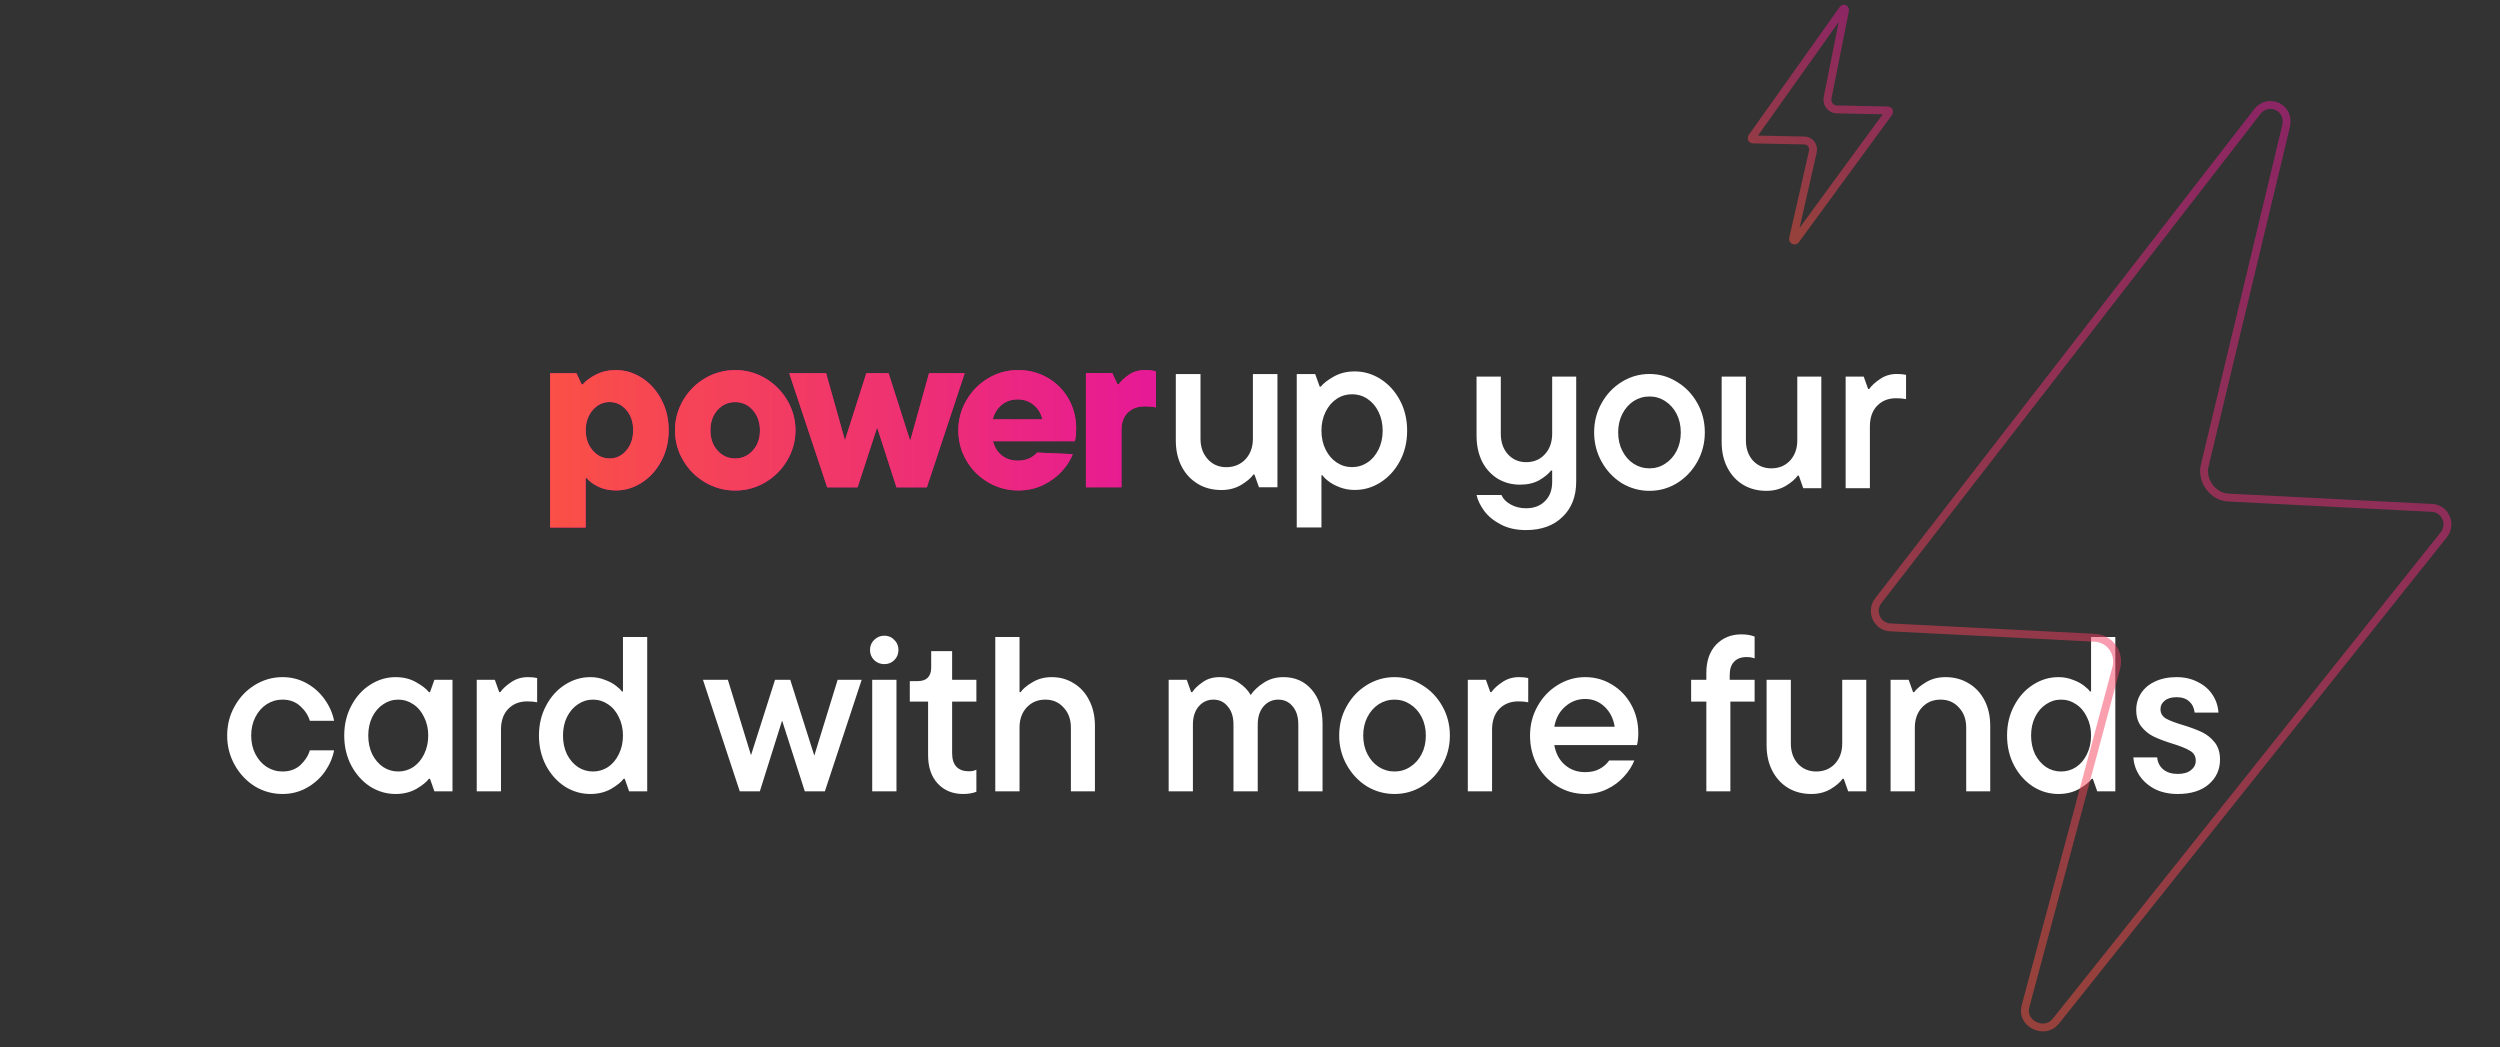 <svg width="635" height="266" viewBox="0 0 635 266" fill="none" xmlns="http://www.w3.org/2000/svg">
<rect x="0" y="0" width="635" height="266" fill="#333333" stroke="none"/>
<path d="M71.756 201.672C69.218 201.672 66.866 201.019 64.7 199.712C62.572 198.368 60.874 196.557 59.604 194.28C58.335 192.003 57.7 189.52 57.7 186.832C57.7 184.107 58.335 181.624 59.604 179.384C60.874 177.107 62.572 175.315 64.7 174.008C66.866 172.664 69.218 171.992 71.756 171.992C73.996 171.992 76.05 172.515 77.916 173.56C79.783 174.605 81.314 175.987 82.508 177.704C83.703 179.384 84.487 181.176 84.86 183.08H78.7C78.29 181.699 77.487 180.467 76.292 179.384C75.098 178.264 73.586 177.704 71.756 177.704C70.3 177.704 68.956 178.096 67.724 178.88C66.53 179.664 65.578 180.747 64.868 182.128C64.159 183.509 63.804 185.077 63.804 186.832C63.804 188.587 64.159 190.155 64.868 191.536C65.578 192.917 66.53 194 67.724 194.784C68.956 195.568 70.3 195.96 71.756 195.96C73.586 195.96 75.098 195.419 76.292 194.336C77.487 193.216 78.29 191.965 78.7 190.584H84.86C84.487 192.488 83.703 194.299 82.508 196.016C81.314 197.696 79.783 199.059 77.916 200.104C76.05 201.149 73.996 201.672 71.756 201.672ZM100.483 201.672C98.168 201.672 96.003 201.037 93.987 199.768C92.008 198.461 90.421 196.688 89.227 194.448C88.032 192.171 87.435 189.632 87.435 186.832C87.435 184.032 88.032 181.512 89.227 179.272C90.421 176.995 92.008 175.221 93.987 173.952C96.003 172.645 98.168 171.992 100.483 171.992C102.461 171.992 104.197 172.421 105.691 173.28C107.221 174.139 108.304 174.979 108.939 175.8H109.219L110.339 172.664H114.931V201H110.339L109.219 197.808H108.939C108.341 198.629 107.277 199.488 105.747 200.384C104.216 201.243 102.461 201.672 100.483 201.672ZM101.155 195.96C102.536 195.96 103.805 195.587 104.963 194.84C106.12 194.056 107.035 192.973 107.707 191.592C108.416 190.173 108.771 188.587 108.771 186.832C108.771 185.077 108.416 183.509 107.707 182.128C107.035 180.709 106.12 179.627 104.963 178.88C103.805 178.096 102.536 177.704 101.155 177.704C99.773 177.704 98.504 178.096 97.347 178.88C96.189 179.627 95.256 180.709 94.547 182.128C93.875 183.509 93.539 185.077 93.539 186.832C93.539 188.587 93.875 190.173 94.547 191.592C95.256 192.973 96.189 194.056 97.347 194.84C98.504 195.587 99.773 195.96 101.155 195.96ZM121.09 201V172.664H125.682L126.802 175.8H127.082C127.679 174.941 128.594 174.101 129.826 173.28C131.058 172.421 132.477 171.992 134.082 171.992C135.015 171.992 135.799 172.067 136.434 172.216V178.376C135.725 178.227 134.885 178.152 133.914 178.152C131.935 178.152 130.33 178.787 129.098 180.056C127.866 181.325 127.25 183.08 127.25 185.32V201H121.09ZM149.944 201.672C147.629 201.672 145.464 201.037 143.448 199.768C141.469 198.461 139.882 196.688 138.688 194.448C137.493 192.171 136.896 189.632 136.896 186.832C136.896 184.032 137.493 181.512 138.688 179.272C139.882 176.995 141.469 175.221 143.448 173.952C145.464 172.645 147.629 171.992 149.944 171.992C151.25 171.992 152.464 172.216 153.584 172.664C154.741 173.075 155.693 173.579 156.44 174.176C157.186 174.736 157.69 175.221 157.952 175.632H158.232V161.8H164.392V201H159.8L158.68 197.808H158.4C157.802 198.629 156.738 199.488 155.208 200.384C153.677 201.243 151.922 201.672 149.944 201.672ZM150.616 195.96C151.997 195.96 153.266 195.587 154.424 194.84C155.581 194.056 156.496 192.973 157.168 191.592C157.877 190.173 158.232 188.587 158.232 186.832C158.232 185.077 157.877 183.509 157.168 182.128C156.496 180.709 155.581 179.627 154.424 178.88C153.266 178.096 151.997 177.704 150.616 177.704C149.234 177.704 147.965 178.096 146.808 178.88C145.65 179.627 144.717 180.709 144.008 182.128C143.336 183.509 143 185.077 143 186.832C143 188.587 143.336 190.173 144.008 191.592C144.717 192.973 145.65 194.056 146.808 194.84C147.965 195.587 149.234 195.96 150.616 195.96ZM206.829 191.928L212.765 172.664H218.869L209.517 201H204.421L198.653 183.024L192.997 201H187.901L178.549 172.664H184.877L190.757 191.816L196.861 172.664H200.725L206.829 191.928ZM227.703 201H221.543V172.664H227.703V201ZM224.623 168.688C223.615 168.688 222.756 168.352 222.047 167.68C221.338 166.971 220.983 166.112 220.983 165.104C220.983 164.059 221.338 163.2 222.047 162.528C222.756 161.819 223.615 161.464 224.623 161.464C225.631 161.464 226.471 161.819 227.143 162.528C227.852 163.2 228.207 164.059 228.207 165.104C228.207 166.112 227.852 166.971 227.143 167.68C226.471 168.352 225.631 168.688 224.623 168.688ZM244.64 201.672C241.989 201.672 239.843 200.795 238.2 199.04C236.557 197.285 235.736 194.877 235.736 191.816V178.208H231.088V173H233.104C234.224 173 235.064 172.72 235.624 172.16C236.221 171.563 236.52 170.723 236.52 169.64V165.384H241.84V172.664H248V178.208H241.84V191.312C241.84 192.843 242.213 194 242.96 194.784C243.707 195.531 244.733 195.904 246.04 195.904C246.824 195.904 247.477 195.773 248 195.512V201.112C247.029 201.485 245.909 201.672 244.64 201.672ZM252.8 201V161.8H258.96V175.8H259.24C259.837 174.941 260.845 174.101 262.264 173.28C263.682 172.421 265.306 171.992 267.136 171.992C269.226 171.992 271.093 172.515 272.736 173.56C274.416 174.568 275.722 176.005 276.656 177.872C277.626 179.739 278.112 181.904 278.112 184.368V201H272.008V184.816C272.008 182.725 271.392 181.027 270.16 179.72C268.965 178.376 267.416 177.704 265.512 177.704C263.57 177.704 261.984 178.376 260.752 179.72C259.557 181.027 258.96 182.725 258.96 184.816V201H252.8ZM326.016 171.992C328.965 171.992 331.355 173.056 333.184 175.184C335.013 177.275 335.928 180.168 335.928 183.864V201H329.768V184.032C329.768 182.053 329.283 180.504 328.312 179.384C327.379 178.264 326.165 177.704 324.672 177.704C323.179 177.704 321.928 178.283 320.92 179.44C319.949 180.597 319.464 182.128 319.464 184.032V201H313.304V184.032C313.304 182.091 312.819 180.56 311.848 179.44C310.915 178.283 309.701 177.704 308.208 177.704C306.715 177.704 305.464 178.283 304.456 179.44C303.485 180.597 303 182.128 303 184.032V201H296.84V172.664H301.432L302.552 175.8H302.832C303.392 174.941 304.269 174.101 305.464 173.28C306.659 172.421 308.077 171.992 309.72 171.992C311.699 171.992 313.341 172.459 314.648 173.392C315.992 174.288 317 175.333 317.672 176.528C318.493 175.333 319.613 174.288 321.032 173.392C322.451 172.459 324.112 171.992 326.016 171.992ZM354.209 201.672C351.671 201.672 349.319 201.019 347.153 199.712C345.025 198.368 343.327 196.557 342.057 194.28C340.788 192.003 340.153 189.52 340.153 186.832C340.153 184.107 340.788 181.624 342.057 179.384C343.327 177.107 345.025 175.315 347.153 174.008C349.319 172.664 351.671 171.992 354.209 171.992C356.748 171.992 359.081 172.664 361.209 174.008C363.375 175.315 365.092 177.107 366.361 179.384C367.631 181.624 368.265 184.107 368.265 186.832C368.265 189.52 367.631 192.003 366.361 194.28C365.092 196.557 363.375 198.368 361.209 199.712C359.081 201.019 356.748 201.672 354.209 201.672ZM354.209 195.96C355.665 195.96 356.991 195.568 358.185 194.784C359.417 194 360.388 192.917 361.097 191.536C361.807 190.155 362.161 188.587 362.161 186.832C362.161 185.077 361.807 183.509 361.097 182.128C360.388 180.747 359.417 179.664 358.185 178.88C356.991 178.096 355.665 177.704 354.209 177.704C352.753 177.704 351.409 178.096 350.177 178.88C348.983 179.664 348.031 180.747 347.321 182.128C346.612 183.509 346.257 185.077 346.257 186.832C346.257 188.587 346.612 190.155 347.321 191.536C348.031 192.917 348.983 194 350.177 194.784C351.409 195.568 352.753 195.96 354.209 195.96ZM372.824 201V172.664H377.416L378.536 175.8H378.816C379.414 174.941 380.328 174.101 381.56 173.28C382.792 172.421 384.211 171.992 385.816 171.992C386.75 171.992 387.534 172.067 388.168 172.216V178.376C387.459 178.227 386.619 178.152 385.648 178.152C383.67 178.152 382.064 178.787 380.832 180.056C379.6 181.325 378.984 183.08 378.984 185.32V201H372.824ZM416.126 186.216C416.126 187.411 416.014 188.419 415.79 189.24H394.79C395.163 191.368 396.059 193.048 397.478 194.28C398.897 195.512 400.614 196.128 402.63 196.128C404.086 196.128 405.318 195.848 406.326 195.288C407.334 194.728 408.137 194.019 408.734 193.16H415.118C414.558 194.579 413.681 195.941 412.486 197.248C411.329 198.555 409.891 199.619 408.174 200.44C406.494 201.261 404.665 201.672 402.686 201.672C400.11 201.672 397.739 201.019 395.574 199.712C393.446 198.405 391.747 196.632 390.478 194.392C389.246 192.115 388.63 189.595 388.63 186.832C388.63 184.107 389.265 181.624 390.534 179.384C391.803 177.107 393.502 175.315 395.63 174.008C397.795 172.664 400.129 171.992 402.63 171.992C405.131 171.992 407.409 172.627 409.462 173.896C411.515 175.128 413.139 176.827 414.334 178.992C415.529 181.157 416.126 183.565 416.126 186.216ZM402.63 177.536C400.689 177.536 398.99 178.189 397.534 179.496C396.078 180.765 395.163 182.464 394.79 184.592H410.134C409.798 182.501 408.939 180.803 407.558 179.496C406.177 178.189 404.534 177.536 402.63 177.536ZM443.602 166.896C442.258 166.896 441.213 167.288 440.466 168.072C439.72 168.819 439.346 169.957 439.346 171.488V172.664H445.674V178.208H439.514V201H433.41V178.208H429.546V172.664H433.41V170.928C433.41 167.904 434.232 165.515 435.874 163.76C437.554 162.005 439.701 161.128 442.314 161.128C443.584 161.128 444.704 161.315 445.674 161.688V167.232C445.114 167.008 444.424 166.896 443.602 166.896ZM460.084 201.672C457.881 201.672 455.921 201.168 454.204 200.16C452.487 199.115 451.143 197.659 450.172 195.792C449.201 193.925 448.716 191.76 448.716 189.296V172.664H454.876V188.848C454.876 190.939 455.473 192.656 456.668 194C457.9 195.307 459.449 195.96 461.316 195.96C463.257 195.96 464.844 195.307 466.076 194C467.308 192.656 467.924 190.939 467.924 188.848V172.664H474.028V201H469.436L468.316 197.808H468.036C467.401 198.704 466.375 199.581 464.956 200.44C463.537 201.261 461.913 201.672 460.084 201.672ZM480.207 201V172.664H484.799L485.919 175.8H486.199C486.834 174.941 487.842 174.101 489.223 173.28C490.642 172.421 492.284 171.992 494.151 171.992C496.354 171.992 498.314 172.515 500.031 173.56C501.748 174.568 503.092 176.005 504.063 177.872C505.034 179.739 505.519 181.904 505.519 184.368V201H499.415V184.816C499.415 182.725 498.799 181.027 497.567 179.72C496.372 178.376 494.823 177.704 492.919 177.704C490.978 177.704 489.391 178.376 488.159 179.72C486.964 181.027 486.367 182.725 486.367 184.816V201H480.207ZM522.842 201.672C520.527 201.672 518.362 201.037 516.346 199.768C514.367 198.461 512.781 196.688 511.586 194.448C510.391 192.171 509.794 189.632 509.794 186.832C509.794 184.032 510.391 181.512 511.586 179.272C512.781 176.995 514.367 175.221 516.346 173.952C518.362 172.645 520.527 171.992 522.842 171.992C524.149 171.992 525.362 172.216 526.482 172.664C527.639 173.075 528.591 173.579 529.338 174.176C530.085 174.736 530.589 175.221 530.85 175.632H531.13V161.8H537.29V201H532.698L531.578 197.808H531.298C530.701 198.629 529.637 199.488 528.106 200.384C526.575 201.243 524.821 201.672 522.842 201.672ZM523.514 195.96C524.895 195.96 526.165 195.587 527.322 194.84C528.479 194.056 529.394 192.973 530.066 191.592C530.775 190.173 531.13 188.587 531.13 186.832C531.13 185.077 530.775 183.509 530.066 182.128C529.394 180.709 528.479 179.627 527.322 178.88C526.165 178.096 524.895 177.704 523.514 177.704C522.133 177.704 520.863 178.096 519.706 178.88C518.549 179.627 517.615 180.709 516.906 182.128C516.234 183.509 515.898 185.077 515.898 186.832C515.898 188.587 516.234 190.173 516.906 191.592C517.615 192.973 518.549 194.056 519.706 194.84C520.863 195.587 522.133 195.96 523.514 195.96ZM553.131 201.672C550.965 201.672 549.043 201.261 547.363 200.44C545.72 199.581 544.413 198.443 543.443 197.024C542.509 195.605 541.987 194.056 541.875 192.376H547.923C548.035 193.645 548.557 194.672 549.491 195.456C550.424 196.203 551.637 196.576 553.131 196.576C554.587 196.576 555.707 196.259 556.491 195.624C557.312 194.989 557.723 194.187 557.723 193.216C557.723 192.096 557.237 191.256 556.267 190.696C555.296 190.099 553.765 189.483 551.675 188.848C549.771 188.251 548.203 187.653 546.971 187.056C545.776 186.459 544.749 185.619 543.891 184.536C543.032 183.453 542.603 182.053 542.603 180.336C542.603 178.768 543.013 177.349 543.835 176.08C544.656 174.811 545.832 173.821 547.363 173.112C548.931 172.365 550.76 171.992 552.851 171.992C554.867 171.992 556.659 172.403 558.227 173.224C559.832 174.008 561.083 175.091 561.979 176.472C562.875 177.816 563.379 179.328 563.491 181.008H557.443C557.293 179.776 556.827 178.824 556.043 178.152C555.296 177.443 554.232 177.088 552.851 177.088C551.544 177.088 550.536 177.387 549.827 177.984C549.117 178.544 548.763 179.253 548.763 180.112C548.763 181.157 549.229 181.96 550.163 182.52C551.096 183.043 552.571 183.603 554.587 184.2C556.528 184.797 558.115 185.395 559.347 185.992C560.579 186.589 561.643 187.448 562.539 188.568C563.435 189.688 563.883 191.144 563.883 192.936C563.883 195.475 562.931 197.565 561.027 199.208C559.123 200.851 556.491 201.672 553.131 201.672Z" fill="white"/>
<path d="M387.588 134.64C385.087 134.64 382.94 134.155 381.148 133.184C379.356 132.251 377.956 131.093 376.948 129.712C375.978 128.368 375.343 127.043 375.044 125.736H381.372C381.82 126.744 382.604 127.547 383.724 128.144C384.844 128.779 386.151 129.096 387.644 129.096C389.623 129.096 391.21 128.499 392.404 127.304C393.636 126.109 394.252 124.485 394.252 122.432V119.52H393.972C393.3 120.379 392.292 121.2 390.948 121.984C389.604 122.731 387.98 123.104 386.076 123.104C383.986 123.104 382.1 122.6 380.42 121.592C378.74 120.547 377.415 119.091 376.444 117.224C375.511 115.32 375.044 113.117 375.044 110.616V95.664H381.204V110.168C381.204 112.296 381.802 114.032 382.996 115.376C384.228 116.72 385.778 117.392 387.644 117.392C389.586 117.392 391.172 116.72 392.404 115.376C393.636 114.032 394.252 112.296 394.252 110.168V95.664H400.356V122.32C400.356 126.091 399.199 129.077 396.884 131.28C394.607 133.52 391.508 134.64 387.588 134.64ZM418.967 124.672C416.429 124.672 414.077 124.019 411.911 122.712C409.783 121.368 408.085 119.557 406.815 117.28C405.546 115.003 404.911 112.52 404.911 109.832C404.911 107.107 405.546 104.624 406.815 102.384C408.085 100.107 409.783 98.315 411.911 97.008C414.077 95.664 416.429 94.992 418.967 94.992C421.506 94.992 423.839 95.664 425.967 97.008C428.133 98.315 429.85 100.107 431.119 102.384C432.389 104.624 433.023 107.107 433.023 109.832C433.023 112.52 432.389 115.003 431.119 117.28C429.85 119.557 428.133 121.368 425.967 122.712C423.839 124.019 421.506 124.672 418.967 124.672ZM418.967 118.96C420.423 118.96 421.749 118.568 422.943 117.784C424.175 117 425.146 115.917 425.855 114.536C426.565 113.155 426.919 111.587 426.919 109.832C426.919 108.077 426.565 106.509 425.855 105.128C425.146 103.747 424.175 102.664 422.943 101.88C421.749 101.096 420.423 100.704 418.967 100.704C417.511 100.704 416.167 101.096 414.935 101.88C413.741 102.664 412.789 103.747 412.079 105.128C411.37 106.509 411.015 108.077 411.015 109.832C411.015 111.587 411.37 113.155 412.079 114.536C412.789 115.917 413.741 117 414.935 117.784C416.167 118.568 417.511 118.96 418.967 118.96ZM448.67 124.672C446.467 124.672 444.507 124.168 442.79 123.16C441.073 122.115 439.729 120.659 438.758 118.792C437.787 116.925 437.302 114.76 437.302 112.296V95.664H443.462V111.848C443.462 113.939 444.059 115.656 445.254 117C446.486 118.307 448.035 118.96 449.902 118.96C451.843 118.96 453.43 118.307 454.662 117C455.894 115.656 456.51 113.939 456.51 111.848V95.664H462.614V124H458.022L456.902 120.808H456.622C455.987 121.704 454.961 122.581 453.542 123.44C452.123 124.261 450.499 124.672 448.67 124.672ZM468.793 124V95.664H473.385L474.505 98.8H474.785C475.382 97.941 476.297 97.101 477.529 96.28C478.761 95.421 480.18 94.992 481.785 94.992C482.718 94.992 483.502 95.067 484.137 95.216V101.376C483.428 101.227 482.588 101.152 481.617 101.152C479.638 101.152 478.033 101.787 476.801 103.056C475.569 104.325 474.953 106.08 474.953 108.32V124H468.793Z" fill="white"/>
<g clip-path="url(#clip0_10981_34561)">
<path d="M163.049 95.994C160.985 94.678 158.8 94 156.475 94C154.571 94 152.868 94.379 151.385 95.137C149.901 95.894 148.779 96.732 148.018 97.629H147.737L146.414 94.798H139.74V134H148.759V121.438H149.04C149.501 122.116 150.402 122.814 151.745 123.511C153.088 124.209 154.671 124.568 156.455 124.568C158.78 124.568 160.965 123.91 163.029 122.574C165.093 121.258 166.737 119.424 167.979 117.091C169.222 114.758 169.843 112.166 169.843 109.274C169.843 106.383 169.222 103.791 167.979 101.458C166.737 99.125 165.093 97.31 163.029 95.974L163.049 95.994ZM159.081 114.439C157.918 115.775 156.495 116.453 154.832 116.453C153.168 116.453 151.725 115.775 150.543 114.399C149.36 113.043 148.779 111.328 148.779 109.294C148.779 107.26 149.36 105.545 150.543 104.169C151.725 102.814 153.148 102.116 154.832 102.116C156.515 102.116 157.918 102.794 159.081 104.13C160.243 105.466 160.824 107.18 160.824 109.274C160.824 111.368 160.243 113.063 159.081 114.419V114.439Z" fill="#E01986"/>
<path d="M194.373 96.074C192.028 94.698 189.483 94 186.757 94C184.032 94 181.426 94.698 179.081 96.074C176.736 97.45 174.893 99.324 173.51 101.677C172.147 104.03 171.445 106.562 171.445 109.294C171.445 112.026 172.127 114.558 173.51 116.911C174.872 119.264 176.736 121.119 179.081 122.514C181.426 123.89 183.992 124.588 186.757 124.588C189.523 124.588 192.048 123.89 194.373 122.514C196.718 121.139 198.582 119.264 199.965 116.911C201.348 114.558 202.049 112.026 202.049 109.294C202.049 106.562 201.348 104.03 199.965 101.677C198.582 99.324 196.718 97.47 194.373 96.074ZM191.227 114.399C190.024 115.755 188.541 116.453 186.737 116.453C184.933 116.453 183.45 115.775 182.248 114.439C181.045 113.103 180.444 111.388 180.444 109.294C180.444 107.2 181.045 105.505 182.248 104.15C183.45 102.814 184.933 102.136 186.737 102.136C188.541 102.136 190.024 102.814 191.227 104.189C192.429 105.545 193.03 107.26 193.03 109.314C193.03 111.368 192.429 113.063 191.227 114.419V114.399Z" fill="#E01986"/>
<path d="M235.981 94.801L231.191 112.009L225.699 94.801H220.048L214.616 111.85L209.826 94.801H200.467L210.107 123.774H217.823L222.793 108.56L227.704 123.774H235.42L245.02 94.801H235.981Z" fill="#E01986"/>
<path d="M266.145 95.994C263.901 94.678 261.375 94 258.61 94C255.844 94 253.339 94.698 251.014 96.074C248.689 97.45 246.845 99.324 245.482 101.677C244.119 104.03 243.418 106.562 243.418 109.294C243.418 112.026 244.099 114.598 245.442 116.931C246.785 119.264 248.649 121.119 250.974 122.495C253.319 123.87 255.884 124.568 258.65 124.568C260.975 124.568 263.079 124.11 264.983 123.172C266.887 122.235 268.47 121.079 269.733 119.683C270.996 118.287 271.897 116.851 272.479 115.356L263.46 114.957C262.197 116.313 260.574 117.011 258.55 117.011C256.986 117.011 255.643 116.592 254.521 115.735C253.399 114.877 252.617 113.661 252.216 112.066H273C273.22 111.308 273.34 110.211 273.34 108.776C273.34 106.084 272.699 103.611 271.436 101.358C270.154 99.105 268.41 97.31 266.145 95.994V95.994ZM252.156 106.502C252.577 104.907 253.359 103.671 254.501 102.774C255.643 101.876 256.966 101.438 258.489 101.438C260.013 101.438 261.396 101.896 262.538 102.834C263.68 103.771 264.422 104.987 264.763 106.502H252.136H252.156Z" fill="#E01986"/>
<path d="M290.938 94C289.294 94 287.911 94.379 286.789 95.156C285.667 95.934 284.785 96.752 284.123 97.629H283.843L282.52 94.778H275.826V123.771H284.845V109.294C284.845 107.36 285.386 105.864 286.448 104.808C287.511 103.751 288.954 103.212 290.797 103.212C292.06 103.212 292.982 103.312 293.603 103.492V94.339C292.882 94.12 291.98 94 290.918 94H290.938Z" fill="#E01986"/>
<path d="M163.049 95.994C160.985 94.678 158.8 94 156.475 94C154.571 94 152.868 94.379 151.385 95.137C149.901 95.894 148.779 96.732 148.018 97.629H147.737L146.414 94.798H139.74V134H148.759V121.438H149.04C149.501 122.116 150.402 122.814 151.745 123.511C153.088 124.209 154.671 124.568 156.455 124.568C158.78 124.568 160.965 123.91 163.029 122.574C165.093 121.258 166.737 119.424 167.979 117.091C169.222 114.758 169.843 112.166 169.843 109.274C169.843 106.383 169.222 103.791 167.979 101.458C166.737 99.125 165.093 97.31 163.029 95.974L163.049 95.994ZM159.081 114.439C157.918 115.775 156.495 116.453 154.832 116.453C153.168 116.453 151.725 115.775 150.543 114.399C149.36 113.043 148.779 111.328 148.779 109.294C148.779 107.26 149.36 105.545 150.543 104.169C151.725 102.814 153.148 102.116 154.832 102.116C156.515 102.116 157.918 102.794 159.081 104.13C160.243 105.466 160.824 107.18 160.824 109.274C160.824 111.368 160.243 113.063 159.081 114.419V114.439Z" fill="url(#paint0_linear_10981_34561)"/>
<path d="M194.373 96.074C192.028 94.698 189.483 94 186.757 94C184.032 94 181.426 94.698 179.081 96.074C176.736 97.45 174.893 99.324 173.51 101.677C172.147 104.03 171.445 106.562 171.445 109.294C171.445 112.026 172.127 114.558 173.51 116.911C174.872 119.264 176.736 121.119 179.081 122.514C181.426 123.89 183.992 124.588 186.757 124.588C189.523 124.588 192.048 123.89 194.373 122.514C196.718 121.139 198.582 119.264 199.965 116.911C201.348 114.558 202.049 112.026 202.049 109.294C202.049 106.562 201.348 104.03 199.965 101.677C198.582 99.324 196.718 97.47 194.373 96.074ZM191.227 114.399C190.024 115.755 188.541 116.453 186.737 116.453C184.933 116.453 183.45 115.775 182.248 114.439C181.045 113.103 180.444 111.388 180.444 109.294C180.444 107.2 181.045 105.505 182.248 104.15C183.45 102.814 184.933 102.136 186.737 102.136C188.541 102.136 190.024 102.814 191.227 104.189C192.429 105.545 193.03 107.26 193.03 109.314C193.03 111.368 192.429 113.063 191.227 114.419V114.399Z" fill="url(#paint1_linear_10981_34561)"/>
<path d="M235.981 94.801L231.191 112.009L225.699 94.801H220.048L214.616 111.85L209.826 94.801H200.467L210.107 123.774H217.823L222.793 108.56L227.704 123.774H235.42L245.02 94.801H235.981Z" fill="url(#paint2_linear_10981_34561)"/>
<path d="M266.145 95.994C263.901 94.678 261.375 94 258.61 94C255.844 94 253.339 94.698 251.014 96.074C248.689 97.45 246.845 99.324 245.482 101.677C244.119 104.03 243.418 106.562 243.418 109.294C243.418 112.026 244.099 114.598 245.442 116.931C246.785 119.264 248.649 121.119 250.974 122.495C253.319 123.87 255.884 124.568 258.65 124.568C260.975 124.568 263.079 124.11 264.983 123.172C266.887 122.235 268.47 121.079 269.733 119.683C270.996 118.287 271.897 116.851 272.479 115.356L263.46 114.957C262.197 116.313 260.574 117.011 258.55 117.011C256.986 117.011 255.643 116.592 254.521 115.735C253.399 114.877 252.617 113.661 252.216 112.066H273C273.22 111.308 273.34 110.211 273.34 108.776C273.34 106.084 272.699 103.611 271.436 101.358C270.154 99.105 268.41 97.31 266.145 95.994V95.994ZM252.156 106.502C252.577 104.907 253.359 103.671 254.501 102.774C255.643 101.876 256.966 101.438 258.489 101.438C260.013 101.438 261.396 101.896 262.538 102.834C263.68 103.771 264.422 104.987 264.763 106.502H252.136H252.156Z" fill="url(#paint3_linear_10981_34561)"/>
<path d="M290.938 94C289.294 94 287.911 94.379 286.789 95.156C285.667 95.934 284.785 96.752 284.123 97.629H283.843L282.52 94.778H275.826V123.771H284.845V109.294C284.845 107.36 285.386 105.864 286.448 104.808C287.511 103.751 288.954 103.212 290.797 103.212C292.06 103.212 292.982 103.312 293.603 103.492V94.339C292.882 94.12 291.98 94 290.918 94H290.938Z" fill="url(#paint4_linear_10981_34561)"/>
<path d="M304.246 122.892C302.502 121.855 301.119 120.38 300.137 118.485C299.155 116.591 298.654 114.397 298.654 111.885V95.016H304.927V111.446C304.927 113.56 305.549 115.295 306.791 116.651C308.034 118.007 309.597 118.665 311.501 118.665C313.405 118.665 315.109 117.987 316.351 116.651C317.594 115.315 318.235 113.58 318.235 111.446V95.016H324.468V123.769H319.778L318.636 120.539H318.355C317.714 121.456 316.652 122.334 315.209 123.191C313.766 124.049 312.102 124.467 310.238 124.467C307.994 124.467 305.99 123.949 304.246 122.912V122.892Z" fill="white"/>
<path d="M329.373 133.999V95.016H334.063L335.205 98.206H335.486C336.127 97.369 337.229 96.531 338.773 95.654C340.316 94.777 342.1 94.338 344.104 94.338C346.469 94.338 348.653 94.996 350.698 96.292C352.742 97.608 354.365 99.403 355.588 101.696C356.81 103.989 357.412 106.561 357.412 109.393C357.412 112.224 356.81 114.797 355.588 117.09C354.365 119.383 352.742 121.177 350.698 122.493C348.653 123.809 346.469 124.448 344.104 124.448C342.761 124.448 341.518 124.228 340.356 123.79C339.194 123.351 338.232 122.852 337.47 122.254C336.708 121.676 336.187 121.157 335.927 120.739H335.646V133.979H329.373V133.999ZM347.31 117.488C348.493 116.711 349.435 115.614 350.136 114.198C350.838 112.783 351.199 111.167 351.199 109.393C351.199 107.618 350.838 106.003 350.136 104.587C349.435 103.171 348.493 102.075 347.31 101.297C346.128 100.519 344.825 100.14 343.422 100.14C342.019 100.14 340.717 100.519 339.534 101.297C338.352 102.075 337.41 103.171 336.708 104.587C336.007 106.003 335.646 107.618 335.646 109.393C335.646 111.167 336.007 112.783 336.708 114.198C337.41 115.614 338.352 116.711 339.534 117.488C340.717 118.266 341.999 118.645 343.422 118.645C344.845 118.645 346.128 118.266 347.31 117.488Z" fill="white"/>
</g>
<path opacity="0.5" d="M477.162 152.478L477.167 152.471L477.173 152.464L573.391 28.296C576.24 24.765 581.917 27.332 580.601 32.283L580.598 32.295L580.595 32.307L559.931 118.538L559.923 118.569L559.918 118.601C559.587 120.51 560.196 122.413 561.308 123.841C562.418 125.267 564.097 126.305 566.003 126.379C566.006 126.379 566.008 126.379 566.01 126.379L617.396 128.989L617.423 128.991L617.451 128.991C621.007 128.972 622.93 133.081 620.68 135.881L620.677 135.884L522.164 259.404C522.164 259.405 522.163 259.405 522.163 259.405C520.749 261.163 518.532 261.349 516.752 260.454C514.983 259.565 513.847 257.712 514.502 255.497L514.505 255.484L514.509 255.472L537.46 169.909C538.614 166.109 536.101 162.073 531.83 161.979L480.446 159.369L480.418 159.368L480.39 159.368C476.834 159.386 474.911 155.278 477.162 152.478Z" stroke="url(#paint5_linear_10981_34561)" stroke-width="2"/>
<path opacity="0.5" d="M444.997 34.864L445.002 34.857L445.007 34.849L468.108 2.343C468.181 2.246 468.247 2.219 468.289 2.209C468.341 2.198 468.404 2.203 468.467 2.233C468.528 2.262 468.577 2.309 468.606 2.37C468.632 2.424 468.663 2.528 468.622 2.708L468.62 2.72L468.617 2.732L464.187 24.946L464.18 24.977L464.176 25.009C464.079 25.73 464.33 26.413 464.734 26.907C465.137 27.396 465.763 27.784 466.507 27.791L479.459 28.052L479.487 28.053L479.516 28.052C479.644 28.047 479.737 28.106 479.794 28.22C479.855 28.341 479.85 28.483 479.76 28.605L479.758 28.608L456.07 60.972C456.07 60.972 456.07 60.973 456.069 60.973C456.009 61.054 455.951 61.08 455.898 61.09C455.831 61.103 455.738 61.096 455.642 61.05C455.546 61.005 455.483 60.94 455.451 60.882C455.427 60.836 455.406 60.769 455.436 60.654L455.439 60.642L455.441 60.63L460.451 38.578C460.805 37.193 459.861 35.67 458.243 35.677L445.298 35.416L445.27 35.416L445.241 35.417C445.113 35.422 445.02 35.363 444.963 35.248C444.902 35.127 444.907 34.986 444.997 34.864Z" stroke="url(#paint6_linear_10981_34561)" stroke-width="2"/>
<defs>
<linearGradient id="paint0_linear_10981_34561" x1="139.74" y1="114" x2="293.621" y2="114" gradientUnits="userSpaceOnUse">
<stop stop-color="#FA5046"/>
<stop offset="0.45" stop-color="#F13867"/>
<stop offset="1" stop-color="#E61996"/>
</linearGradient>
<linearGradient id="paint1_linear_10981_34561" x1="139.739" y1="114" x2="293.62" y2="114" gradientUnits="userSpaceOnUse">
<stop stop-color="#FA5046"/>
<stop offset="0.45" stop-color="#F13867"/>
<stop offset="1" stop-color="#E61996"/>
</linearGradient>
<linearGradient id="paint2_linear_10981_34561" x1="139.74" y1="114.003" x2="293.621" y2="114.003" gradientUnits="userSpaceOnUse">
<stop stop-color="#FA5046"/>
<stop offset="0.45" stop-color="#F13867"/>
<stop offset="1" stop-color="#E61996"/>
</linearGradient>
<linearGradient id="paint3_linear_10981_34561" x1="139.742" y1="114" x2="293.623" y2="114" gradientUnits="userSpaceOnUse">
<stop stop-color="#FA5046"/>
<stop offset="0.45" stop-color="#F13867"/>
<stop offset="1" stop-color="#E61996"/>
</linearGradient>
<linearGradient id="paint4_linear_10981_34561" x1="139.742" y1="114" x2="293.623" y2="114" gradientUnits="userSpaceOnUse">
<stop stop-color="#FA5046"/>
<stop offset="0.45" stop-color="#F13867"/>
<stop offset="1" stop-color="#E61996"/>
</linearGradient>
<linearGradient id="paint5_linear_10981_34561" x1="482.114" y1="220.846" x2="608.818" y2="49.221" gradientUnits="userSpaceOnUse">
<stop stop-color="#FA5046"/>
<stop offset="1" stop-color="#E61996"/>
</linearGradient>
<linearGradient id="paint6_linear_10981_34561" x1="446.25" y1="51.868" x2="477.335" y2="7.489" gradientUnits="userSpaceOnUse">
<stop stop-color="#FA5046"/>
<stop offset="1" stop-color="#E61996"/>
</linearGradient>
<clipPath id="clip0_10981_34561">
<rect width="217.674" height="40" fill="white" transform="translate(139.74 94)"/>
</clipPath>
</defs>
</svg>
